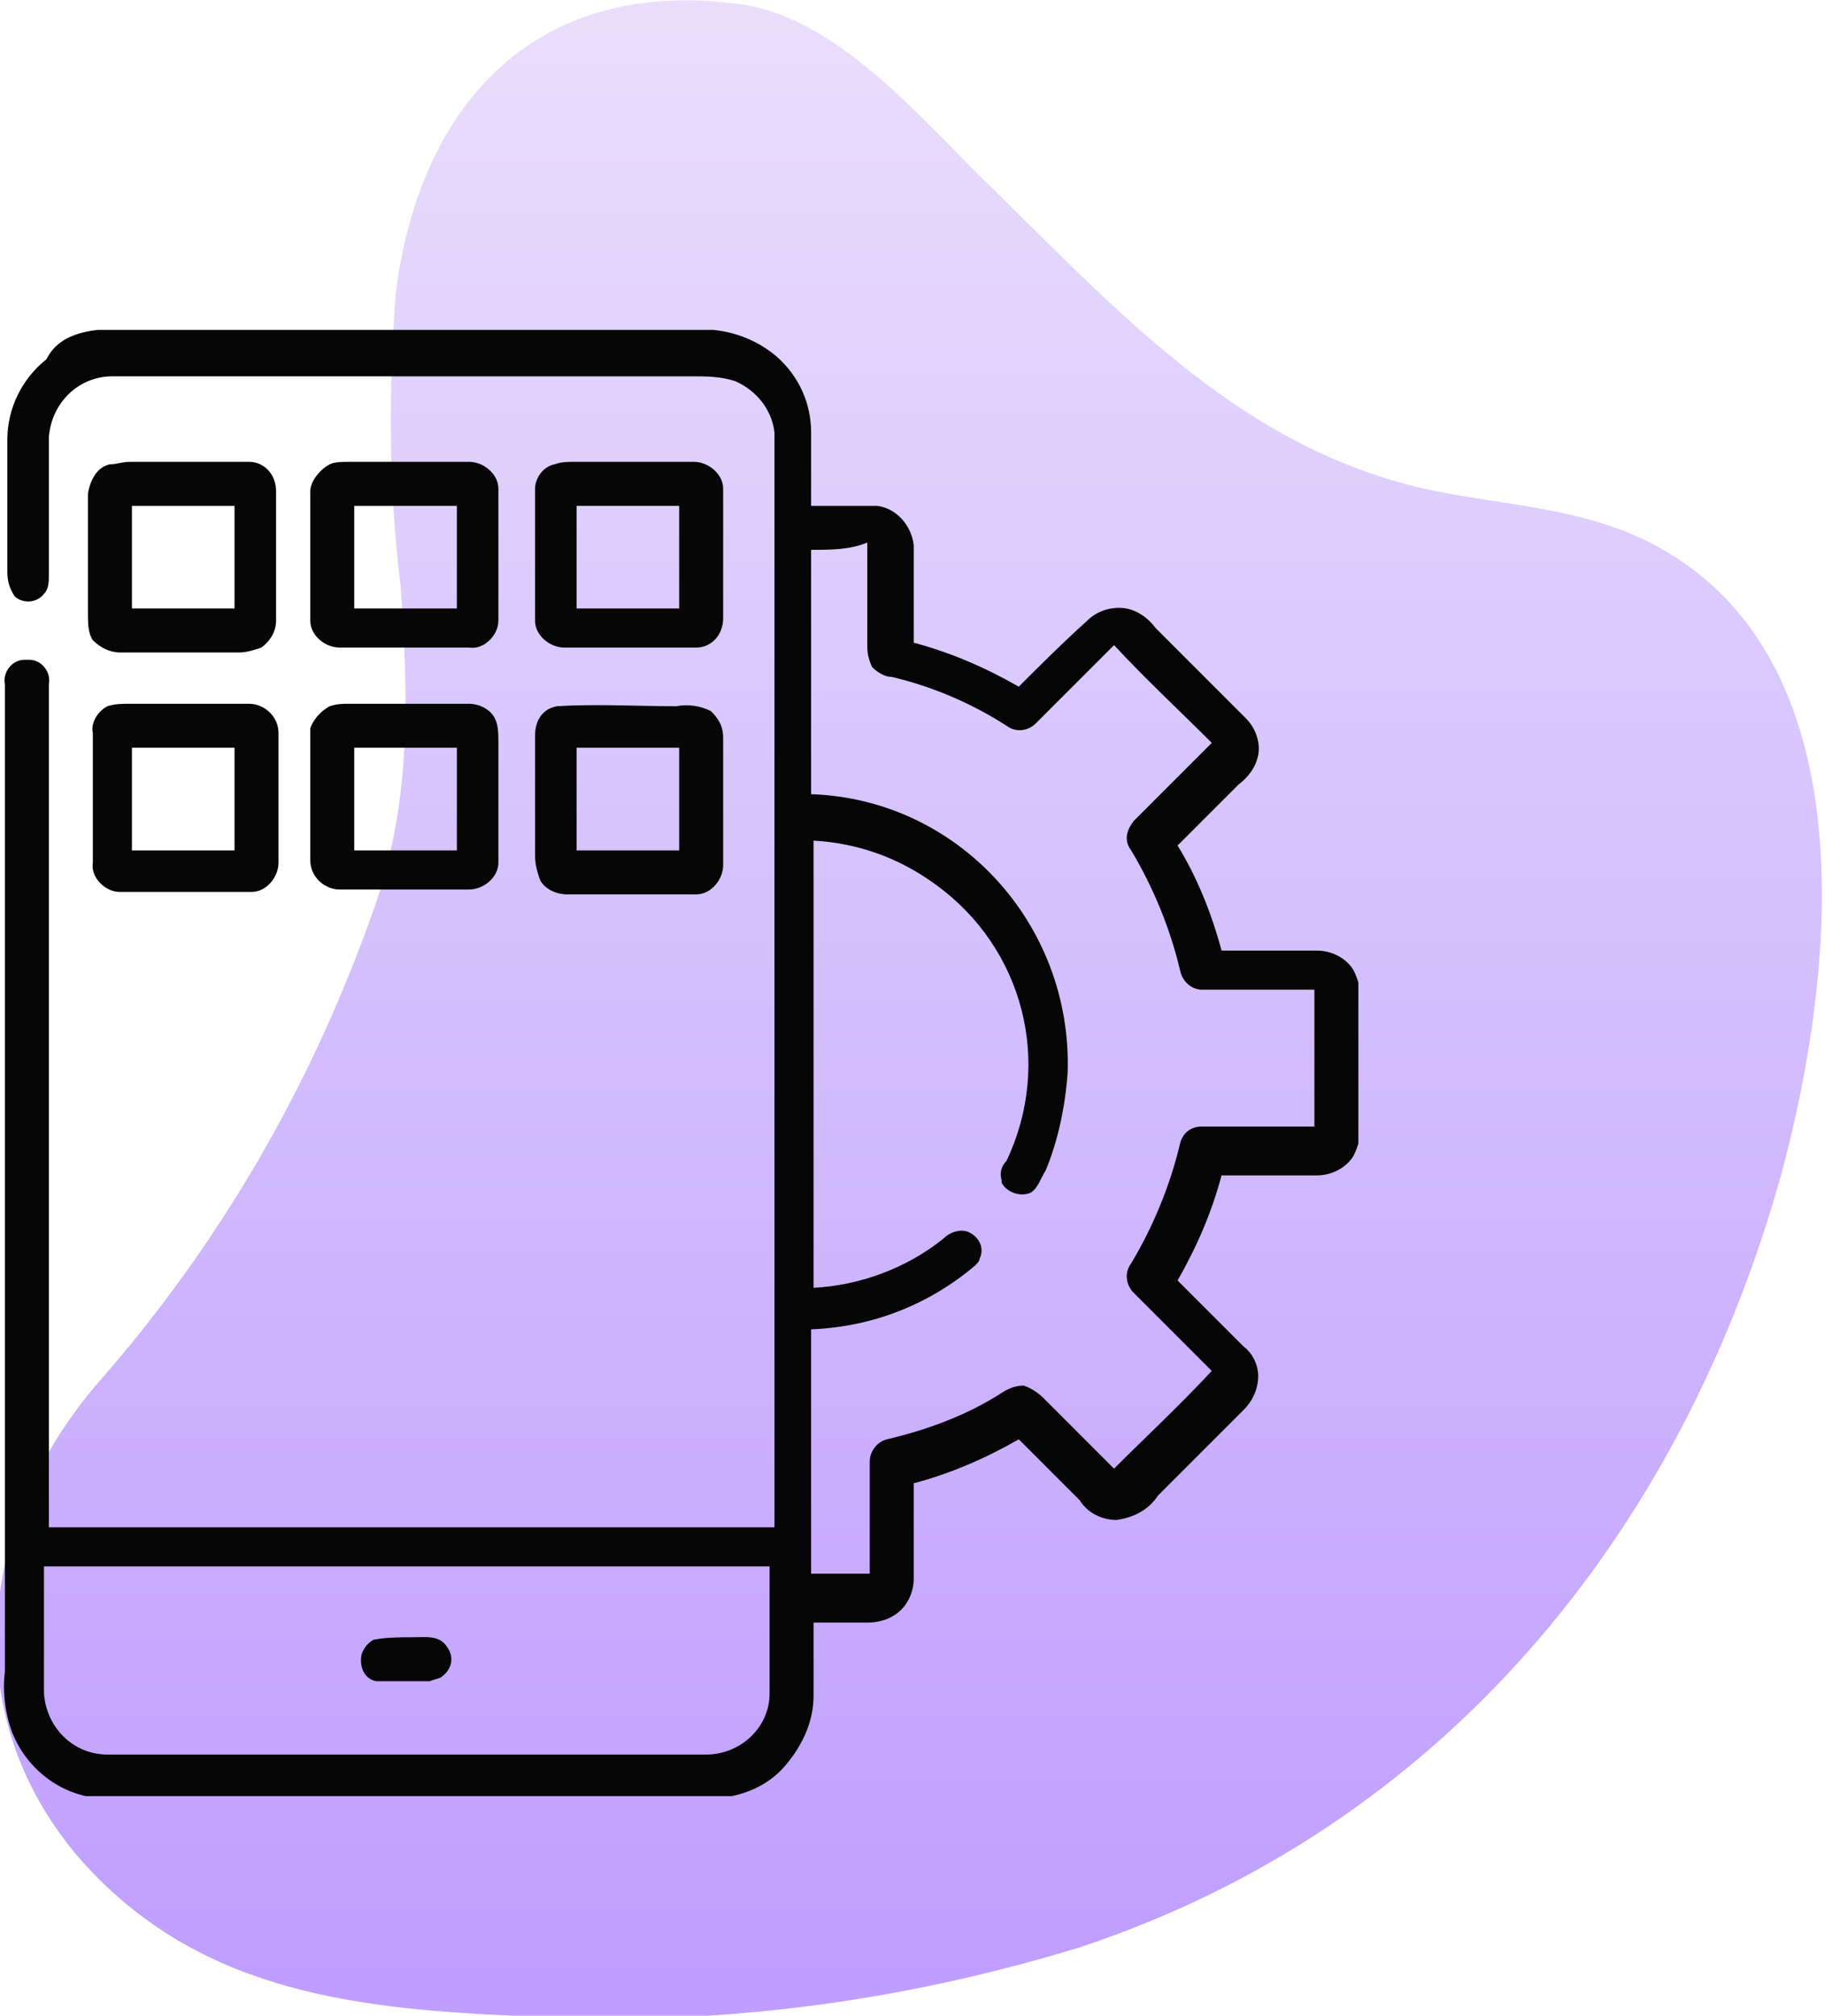 <?xml version="1.0" encoding="utf-8"?>
<!-- Generator: Adobe Illustrator 27.7.0, SVG Export Plug-In . SVG Version: 6.00 Build 0)  -->
<svg version="1.1" id="Layer_1" xmlns="http://www.w3.org/2000/svg" xmlns:xlink="http://www.w3.org/1999/xlink" x="0px" y="0px"
	 viewBox="0 0 74.7 82.5" style="enable-background:new 0 0 74.7 82.5;" xml:space="preserve">
<style type="text/css">
	.st0{clip-path:url(#SVGID_00000114066455510748516060000011113988168353078427_);}
	.st1{clip-path:url(#SVGID_00000123441797878736032480000000047297519699990448_);}
	.st2{fill:url(#Path_2727_00000026155066775358638230000001549662667467009677_);}
	.st3{clip-path:url(#SVGID_00000120530257439184262570000008674340023835679628_);}
	.st4{fill:#050605;}
</style>
<g>
	<g id="Group_2206" transform="translate(-24012 10465.487)">
		<g id="Group_1732" transform="translate(1090 1534)">
			<g>
				<defs>
					<rect id="SVGID_1_" x="22922" y="-11999.5" width="74.7" height="82.5"/>
				</defs>
				<clipPath id="SVGID_00000133530441263243193320000009572486568165675917_">
					<use xlink:href="#SVGID_1_"  style="overflow:visible;"/>
				</clipPath>
				<g id="Group_1731" style="clip-path:url(#SVGID_00000133530441263243193320000009572486568165675917_);">
					<g id="Group_1730">
						<g id="Group_1729">
							<g>
								<defs>
									
										<rect id="SVGID_00000140729628417513855830000006760239627652347778_" x="22922" y="-11999.5" width="74.7" height="82.5"/>
								</defs>
								<clipPath id="SVGID_00000085960402349106830930000016936900363262728875_">
									<use xlink:href="#SVGID_00000140729628417513855830000006760239627652347778_"  style="overflow:visible;"/>
								</clipPath>
								<g id="Group_1728" style="clip-path:url(#SVGID_00000085960402349106830930000016936900363262728875_);">
									
										<linearGradient id="Path_2727_00000057846406486024988540000017649297007261052331_" gradientUnits="userSpaceOnUse" x1="22769.742" y1="-11828.06" x2="22769.742" y2="-11829.06" gradientTransform="matrix(74.717 0 0 -82.551 -1678337.5 -988420.25)">
										<stop  offset="0" style="stop-color:#EBDFFC"/>
										<stop  offset="1" style="stop-color:#BF9EFF"/>
									</linearGradient>
									<path id="Path_2727" style="fill:url(#Path_2727_00000057846406486024988540000017649297007261052331_);" d="
										M22938.4-11975.5c-0.5-4-0.5-8-0.2-12c1-7.9,5.9-13,14.2-11.8c4,0.6,7.5,4.9,10.2,7.5c5.4,5.3,10.4,10.8,18.1,12.4
										c3,0.6,6,0.7,8.8,2.1c9.1,4.6,7.6,17.8,5.4,25.9c-4.1,14.7-13.9,26.7-28.7,31.6c-7.5,2.3-15.3,3.3-23.2,2.8
										c-6.8-0.3-13.1-1.1-17.8-6.5c-5.1-6-4-13.9,0.9-19.5c4.9-5.6,8.6-12,11.1-19
										C22938.9-11966.6,22938.7-11971.1,22938.4-11975.5"/>
								</g>
							</g>
						</g>
					</g>
				</g>
			</g>
		</g>
	</g>
	<g id="Group_2199" transform="translate(-22922 12013)">
		<g>
			<defs>
				<rect id="SVGID_00000018201499434502084310000016624227518343619994_" x="22922" y="-11999.5" width="55.6" height="60"/>
			</defs>
			<clipPath id="SVGID_00000127022368528575368740000001596952327694370717_">
				<use xlink:href="#SVGID_00000018201499434502084310000016624227518343619994_"  style="overflow:visible;"/>
			</clipPath>
			<g id="Group_2198" style="clip-path:url(#SVGID_00000127022368528575368740000001596952327694370717_);">
				<path id="Path_3274" class="st4" d="M22926-11999.5h25.2c1,0.1,1.9,0.5,2.6,1.1c0.9,0.8,1.4,1.9,1.4,3.1c0,1,0,2,0,3
					c0.9,0,1.8,0,2.7,0c0.8,0.1,1.4,0.8,1.5,1.6c0,1.3,0,2.7,0,4c1.5,0.4,2.9,1,4.3,1.8c0.9-0.9,1.8-1.8,2.8-2.7
					c0.4-0.4,1-0.6,1.6-0.5c0.5,0.1,0.9,0.4,1.2,0.8c1.2,1.2,2.5,2.5,3.7,3.7c0.4,0.4,0.6,1,0.5,1.5c-0.1,0.5-0.4,0.9-0.8,1.2
					c-0.8,0.8-1.7,1.7-2.5,2.5c0.8,1.3,1.4,2.8,1.8,4.3c1.3,0,2.6,0,3.9,0c0.6,0,1.2,0.3,1.5,0.8c0.2,0.4,0.3,0.8,0.3,1.2
					c0,1.7,0,3.4,0,5.2c0,0.4-0.1,0.8-0.3,1.2c-0.3,0.5-0.9,0.8-1.5,0.8c-1.3,0-2.6,0-3.9,0c-0.4,1.5-1,2.9-1.8,4.3
					c0.9,0.9,1.8,1.8,2.7,2.7c0.4,0.3,0.6,0.8,0.6,1.2c0,0.5-0.2,1-0.6,1.4c-1.2,1.2-2.3,2.3-3.5,3.5c-0.4,0.6-1,0.9-1.7,1
					c-0.6,0-1.2-0.3-1.5-0.8c-0.8-0.8-1.7-1.7-2.5-2.5c-1.4,0.8-2.8,1.4-4.3,1.8c0,1.3,0,2.6,0,3.9c0,0.6-0.3,1.2-0.8,1.5
					c-0.3,0.2-0.7,0.3-1.1,0.3c-0.7,0-1.5,0-2.2,0c0,1,0,2,0,3c0,1.1-0.5,2.1-1.2,2.9c-0.7,0.8-1.7,1.2-2.8,1.3h-25.1
					c-1.7-0.1-3.1-1.2-3.7-2.7c-0.3-0.8-0.4-1.7-0.3-2.5c0-13.5,0-27,0-40.4c-0.1-0.5,0.3-1,0.8-1c0.1,0,0.1,0,0.2,0
					c0.5,0,0.9,0.5,0.8,1c0,0,0,0,0,0c0,11.5,0,23,0,34.5h29.7c0-14.5,0-28.9,0-43.4c0-0.5,0-0.9,0-1.4c-0.1-0.9-0.7-1.7-1.6-2.1
					c-0.6-0.2-1.2-0.2-1.8-0.2c-7.9,0-15.8,0-23.7,0c-1.4,0-2.5,1.1-2.6,2.5c0,1.9,0,3.8,0,5.6c0,0.3,0,0.6-0.2,0.8
					c-0.3,0.4-0.9,0.4-1.2,0.1c0,0,0,0,0,0c-0.2-0.3-0.3-0.6-0.3-1c0-1.8,0-3.6,0-5.4c0-1.3,0.6-2.5,1.6-3.3
					C22924.3-11999.1,22925.1-11999.4,22926-11999.5 M22955.2-11990.5c0,3.3,0,6.7,0,10c6,0.2,10.7,5.3,10.5,11.4
					c-0.1,1.4-0.4,2.8-0.9,4c-0.2,0.3-0.3,0.7-0.6,0.9c-0.4,0.2-1,0-1.2-0.4c0,0,0-0.1,0-0.1c-0.1-0.3,0-0.6,0.2-0.8
					c1.9-4,0.7-8.7-2.9-11.3c-1.5-1.1-3.2-1.7-5-1.8c0,6.1,0,12.2,0,18.3c1.9-0.1,3.8-0.8,5.3-2c0.3-0.3,0.7-0.4,1-0.3
					c0.5,0.2,0.7,0.7,0.5,1.1c0,0.1-0.1,0.2-0.2,0.3c-1.9,1.6-4.2,2.5-6.7,2.6c0,3.3,0,6.7,0,10c0.8,0,1.6,0,2.4,0c0-1.5,0-3,0-4.6
					c0-0.4,0.3-0.8,0.7-0.9c1.7-0.4,3.3-1,4.7-1.9c0.3-0.2,0.6-0.3,0.9-0.3c0.3,0.1,0.6,0.3,0.8,0.5c1,1,2,2,2.9,2.9
					c1.3-1.3,2.7-2.6,4-4c-1.1-1.1-2.2-2.2-3.2-3.2c-0.3-0.3-0.4-0.8-0.1-1.2c0.9-1.5,1.6-3.2,2-4.9c0.1-0.4,0.4-0.7,0.9-0.7
					c1.5,0,3.1,0,4.6,0c0-1.9,0-3.7,0-5.6c-1.5,0-3.1,0-4.6,0c-0.4,0-0.8-0.3-0.9-0.8c-0.4-1.7-1.1-3.4-2-4.9
					c-0.3-0.4-0.2-0.8,0.1-1.2c1.1-1.1,2.2-2.2,3.2-3.2c-1.3-1.3-2.7-2.6-4-4c-1.1,1.1-2.2,2.2-3.2,3.2c-0.3,0.3-0.8,0.4-1.2,0.1
					c-1.4-0.9-3-1.6-4.7-2c-0.3,0-0.6-0.2-0.8-0.4c-0.1-0.2-0.2-0.5-0.2-0.8c0-1.4,0-2.9,0-4.3
					C22956.8-11990.5,22956-11990.5,22955.2-11990.5 M22923.8-11948.9c0,1.7,0,3.5,0,5.2c0.1,1.4,1.2,2.5,2.6,2.5
					c8.2,0,16.3,0,24.5,0c1.4,0,2.6-1.1,2.6-2.5c0-1.7,0-3.5,0-5.2L22923.8-11948.9"/>
				<path id="Path_3275" class="st4" d="M22926.5-11994c0.3,0,0.5-0.1,0.8-0.1c1.6,0,3.3,0,4.9,0c0.6,0,1.1,0.5,1.1,1.2
					c0,1.8,0,3.5,0,5.3c0,0.4-0.2,0.8-0.6,1.1c-0.3,0.1-0.6,0.2-0.9,0.2c-1.6,0-3.3,0-4.9,0c-0.4,0-0.8-0.2-1.1-0.5
					c-0.2-0.3-0.2-0.7-0.2-1.1c0-1.6,0-3.3,0-4.9C22925.7-11993.4,22926-11993.9,22926.5-11994 M22927.4-11992.3v4.2
					c1.4,0,2.8,0,4.2,0c0-1.4,0-2.8,0-4.2H22927.4"/>
				<path id="Path_3276" class="st4" d="M22935.5-11994c0.2-0.1,0.5-0.1,0.8-0.1c1.6,0,3.3,0,4.9,0c0.6,0,1.2,0.5,1.2,1.1
					c0,0,0,0,0,0c0,1.8,0,3.6,0,5.4c0,0.6-0.6,1.2-1.2,1.1c0,0,0,0,0,0c-1.8,0-3.5,0-5.3,0c-0.6,0-1.2-0.5-1.2-1.1
					c0-1.8,0-3.5,0-5.3C22934.7-11993.3,22935.1-11993.8,22935.5-11994 M22936.5-11992.3c0,1.4,0,2.8,0,4.2c1.4,0,2.8,0,4.2,0
					c0-1.4,0-2.8,0-4.2L22936.5-11992.3"/>
				<path id="Path_3277" class="st4" d="M22944.7-11994c0.3-0.1,0.5-0.1,0.8-0.1c1.6,0,3.3,0,4.9,0c0.6,0,1.2,0.5,1.2,1.1
					c0,1.8,0,3.5,0,5.3c0,0.7-0.5,1.2-1.1,1.2c0,0,0,0-0.1,0c-1.8,0-3.5,0-5.3,0c-0.6,0-1.2-0.5-1.2-1.1c0-1.8,0-3.6,0-5.4
					C22943.9-11993.4,22944.2-11993.9,22944.7-11994 M22945.6-11992.3v4.2c1.4,0,2.8,0,4.2,0v-4.2L22945.6-11992.3"/>
				<path id="Path_3278" class="st4" d="M22926.4-11984.1c0.3-0.1,0.6-0.1,0.9-0.1c1.6,0,3.3,0,4.9,0c0.6,0,1.2,0.5,1.2,1.2
					c0,1.8,0,3.5,0,5.3c0,0.6-0.5,1.2-1.1,1.2c0,0,0,0,0,0c-1.8,0-3.6,0-5.4,0c-0.6,0-1.2-0.6-1.1-1.2c0,0,0,0,0,0
					c0-1.8,0-3.5,0-5.3C22925.7-11983.4,22926-11983.9,22926.4-11984.1 M22927.4-11982.4c0,1.4,0,2.8,0,4.2c1.4,0,2.8,0,4.2,0v-4.2
					H22927.4"/>
				<path id="Path_3279" class="st4" d="M22935.5-11984.1c0.3-0.1,0.5-0.1,0.8-0.1c1.6,0,3.3,0,4.9,0c0.4,0,0.8,0.2,1,0.5
					c0.2,0.3,0.2,0.7,0.2,1.1c0,1.6,0,3.3,0,4.9c0,0.6-0.6,1.1-1.2,1.1c-1.8,0-3.5,0-5.3,0c-0.6,0-1.2-0.5-1.2-1.2c0,0,0,0,0-0.1
					c0-1.8,0-3.5,0-5.3C22934.8-11983.5,22935.1-11983.9,22935.5-11984.1 M22936.5-11982.4c0,1.4,0,2.8,0,4.2c1.4,0,2.8,0,4.2,0
					c0-1.4,0-2.8,0-4.2H22936.5"/>
				<path id="Path_3280" class="st4" d="M22944.8-11984.1c1.6-0.1,3.3,0,4.9,0c0.5-0.1,1,0,1.4,0.2c0.3,0.3,0.5,0.6,0.5,1.1
					c0,1.7,0,3.4,0,5.2c0,0.6-0.5,1.2-1.1,1.2c0,0,0,0,0,0c-1.8,0-3.5,0-5.3,0c-0.4,0-0.9-0.2-1.1-0.6c-0.1-0.3-0.2-0.6-0.2-1
					c0-1.6,0-3.3,0-4.9C22943.9-11983.5,22944.2-11984,22944.8-11984.1 M22945.6-11982.4c0,1.4,0,2.8,0,4.2h4.2v-4.2H22945.6"/>
				<path id="Path_3281" class="st4" d="M22937.3-11945.9c0.5-0.1,1.1-0.1,1.6-0.1c0.5,0,1.1-0.1,1.4,0.4c0.3,0.4,0.2,0.9-0.2,1.2
					c-0.1,0.1-0.3,0.1-0.5,0.2c-0.7,0-1.5,0-2.2,0c-0.5-0.1-0.7-0.6-0.6-1.1C22936.9-11945.6,22937.1-11945.8,22937.3-11945.9"/>
			</g>
		</g>
	</g>
</g>
</svg>
